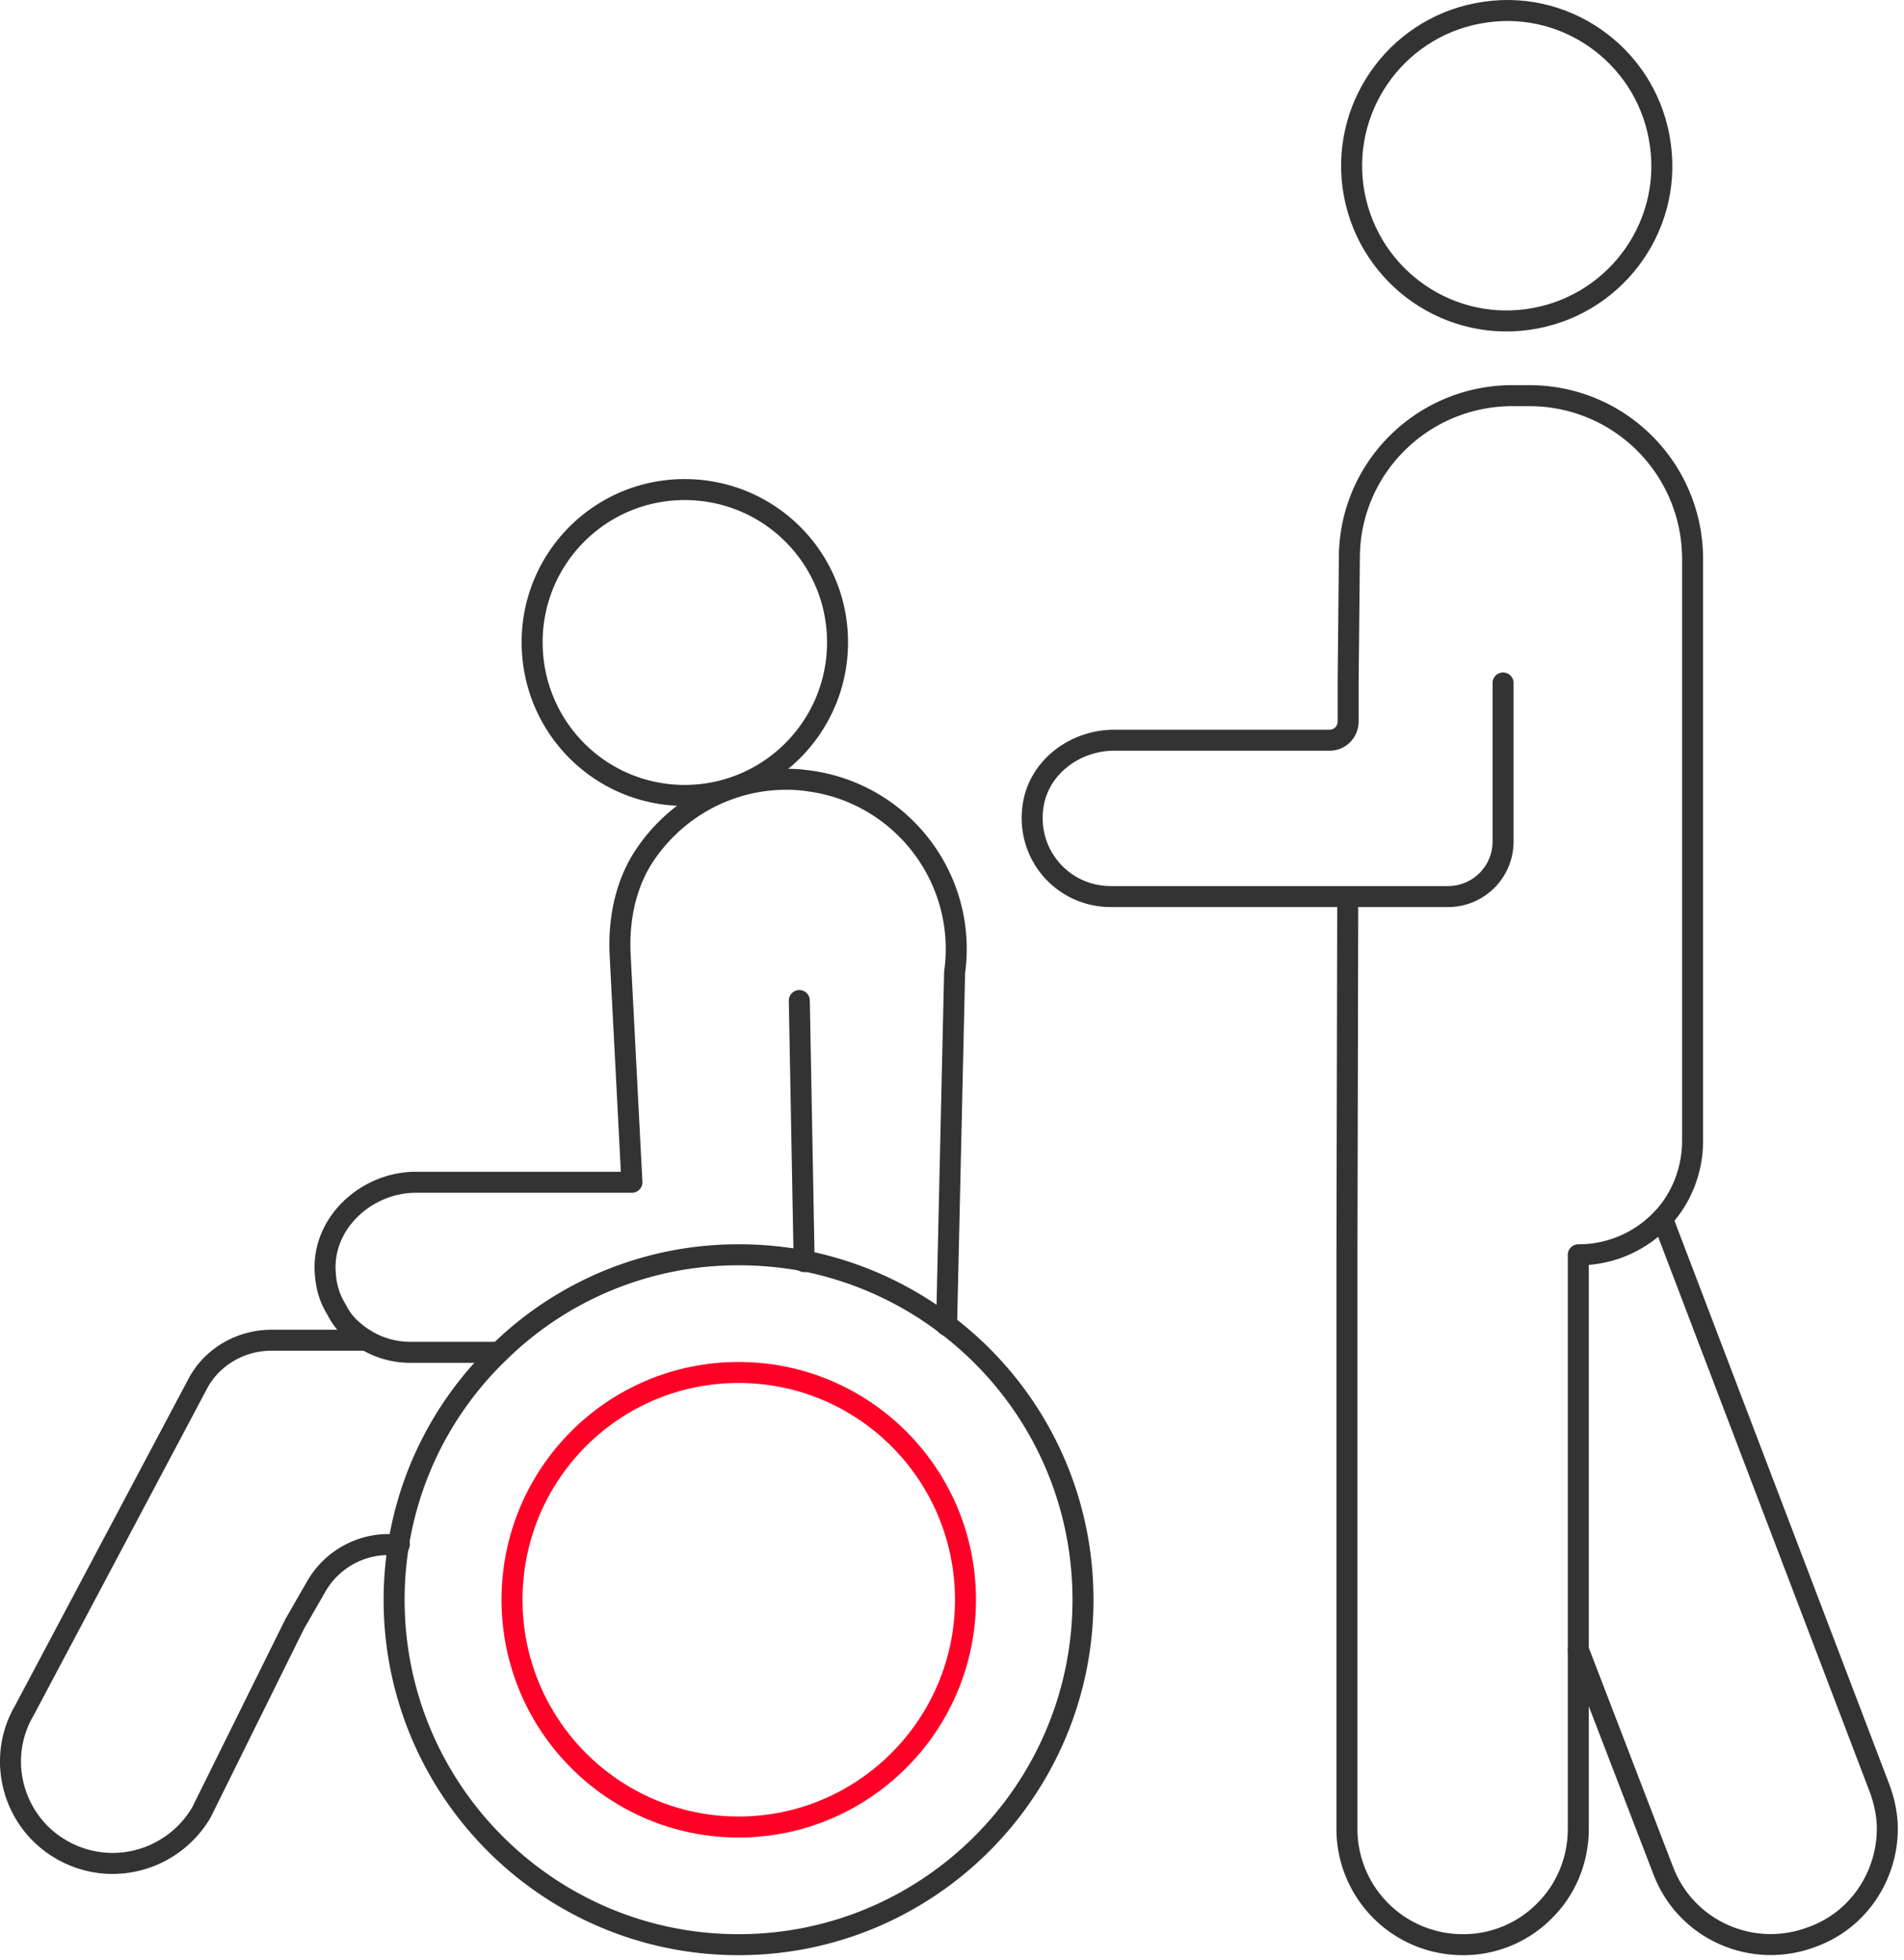 <svg xmlns="http://www.w3.org/2000/svg" width="136" height="140" fill="none" viewBox="0 0 136 140"><path stroke="#333" stroke-linecap="round" stroke-linejoin="round" stroke-width="1.5" d="M96.642 13.326c.833 6.075 6.409 10.335 12.473 9.5 6.065-.834 10.318-6.42 9.485-12.465-.805-6.074-6.409-10.364-12.474-9.5-6.064.835-10.29 6.42-9.484 12.465m16.094 104.532 6.065 15.776c1.609 4.261 6.409 6.391 10.691 4.721 3.306-1.209 5.318-4.404 5.318-7.715 0-.95-.202-1.958-.575-2.937l-15.492-40.649"/><path stroke="#333" stroke-linecap="round" stroke-linejoin="round" stroke-width="1.5" d="M107.362 48.794v11.314a3.93 3.93 0 0 1-3.938 3.944H79.339c-3.391 0-6.064-2.966-5.547-6.478.403-2.764 2.99-4.692 5.806-4.692h15.376c.748 0 1.322-.605 1.322-1.353v-2.822l.087-8.838c0-6.448 5.259-11.63 11.697-11.602h1.208c6.438.03 11.611 5.24 11.611 11.689v41.542c0 2.159-.834 4.145-2.156 5.556l-.201.201a8.18 8.18 0 0 1-5.806 2.39v40.995c0 2.274-.891 4.347-2.385 5.844a8.15 8.15 0 0 1-5.863 2.447 8.27 8.27 0 0 1-8.278-8.291V89.645l.058-25.593M38.01 45.886c0 6.046 4.856 10.94 10.892 10.94s10.922-4.894 10.922-10.94-4.886-10.91-10.922-10.91-10.893 4.893-10.893 10.91M26.053 95.748h-6.668c-2.155 0-4.196 1.151-5.23 3.051L1.737 122.205c-2.04 3.483-.805 7.945 2.644 9.932 3.536 2.044 7.962.806 10.002-2.649l6.668-13.473 1.524-2.649a5.96 5.96 0 0 1 5.23-3.022h.719"/><path stroke="#333" stroke-linecap="round" stroke-linejoin="round" stroke-width="1.5" d="m67.613 94.683.574-25.219c.92-6.65-3.736-12.782-10.404-13.675a10.5 10.5 0 0 0-1.638-.115c-4.254 0-8.105 2.246-10.29 5.73-1.264 2.072-1.695 4.548-1.551 6.966l.833 16.093H29.703c-3.535 0-6.754 2.936-6.467 6.506.058.95.316 1.814.805 2.591.23.46.546.921.948 1.296.345.316.69.604 1.093.834 0 .03.057.03.086.058a6.1 6.1 0 0 0 3.075.864h6.38"/><path stroke="#333" stroke-linecap="round" stroke-linejoin="round" stroke-width="1.5" d="m57.094 71.479.344 18.597v.058"/><path stroke="#333" stroke-linecap="round" stroke-linejoin="round" stroke-width="1.5" d="M28.467 110.344a25 25 0 0 0-.316 3.944c0 13.617 11.037 24.643 24.603 24.643 13.565 0 24.602-11.026 24.602-24.643 0-8.032-3.823-15.143-9.743-19.634a24.6 24.6 0 0 0-10.175-4.578 25 25 0 0 0-4.684-.431 24.33 24.33 0 0 0-17.13 6.995 24.4 24.4 0 0 0-7.157 13.704"/><path stroke="#ff0026" stroke-linecap="round" stroke-linejoin="round" stroke-width="1.5" d="M36.573 114.288c0 8.953 7.242 16.237 16.18 16.237 8.94 0 16.21-7.284 16.21-16.237s-7.242-16.237-16.21-16.237c-8.966 0-16.18 7.284-16.18 16.237"/></svg>